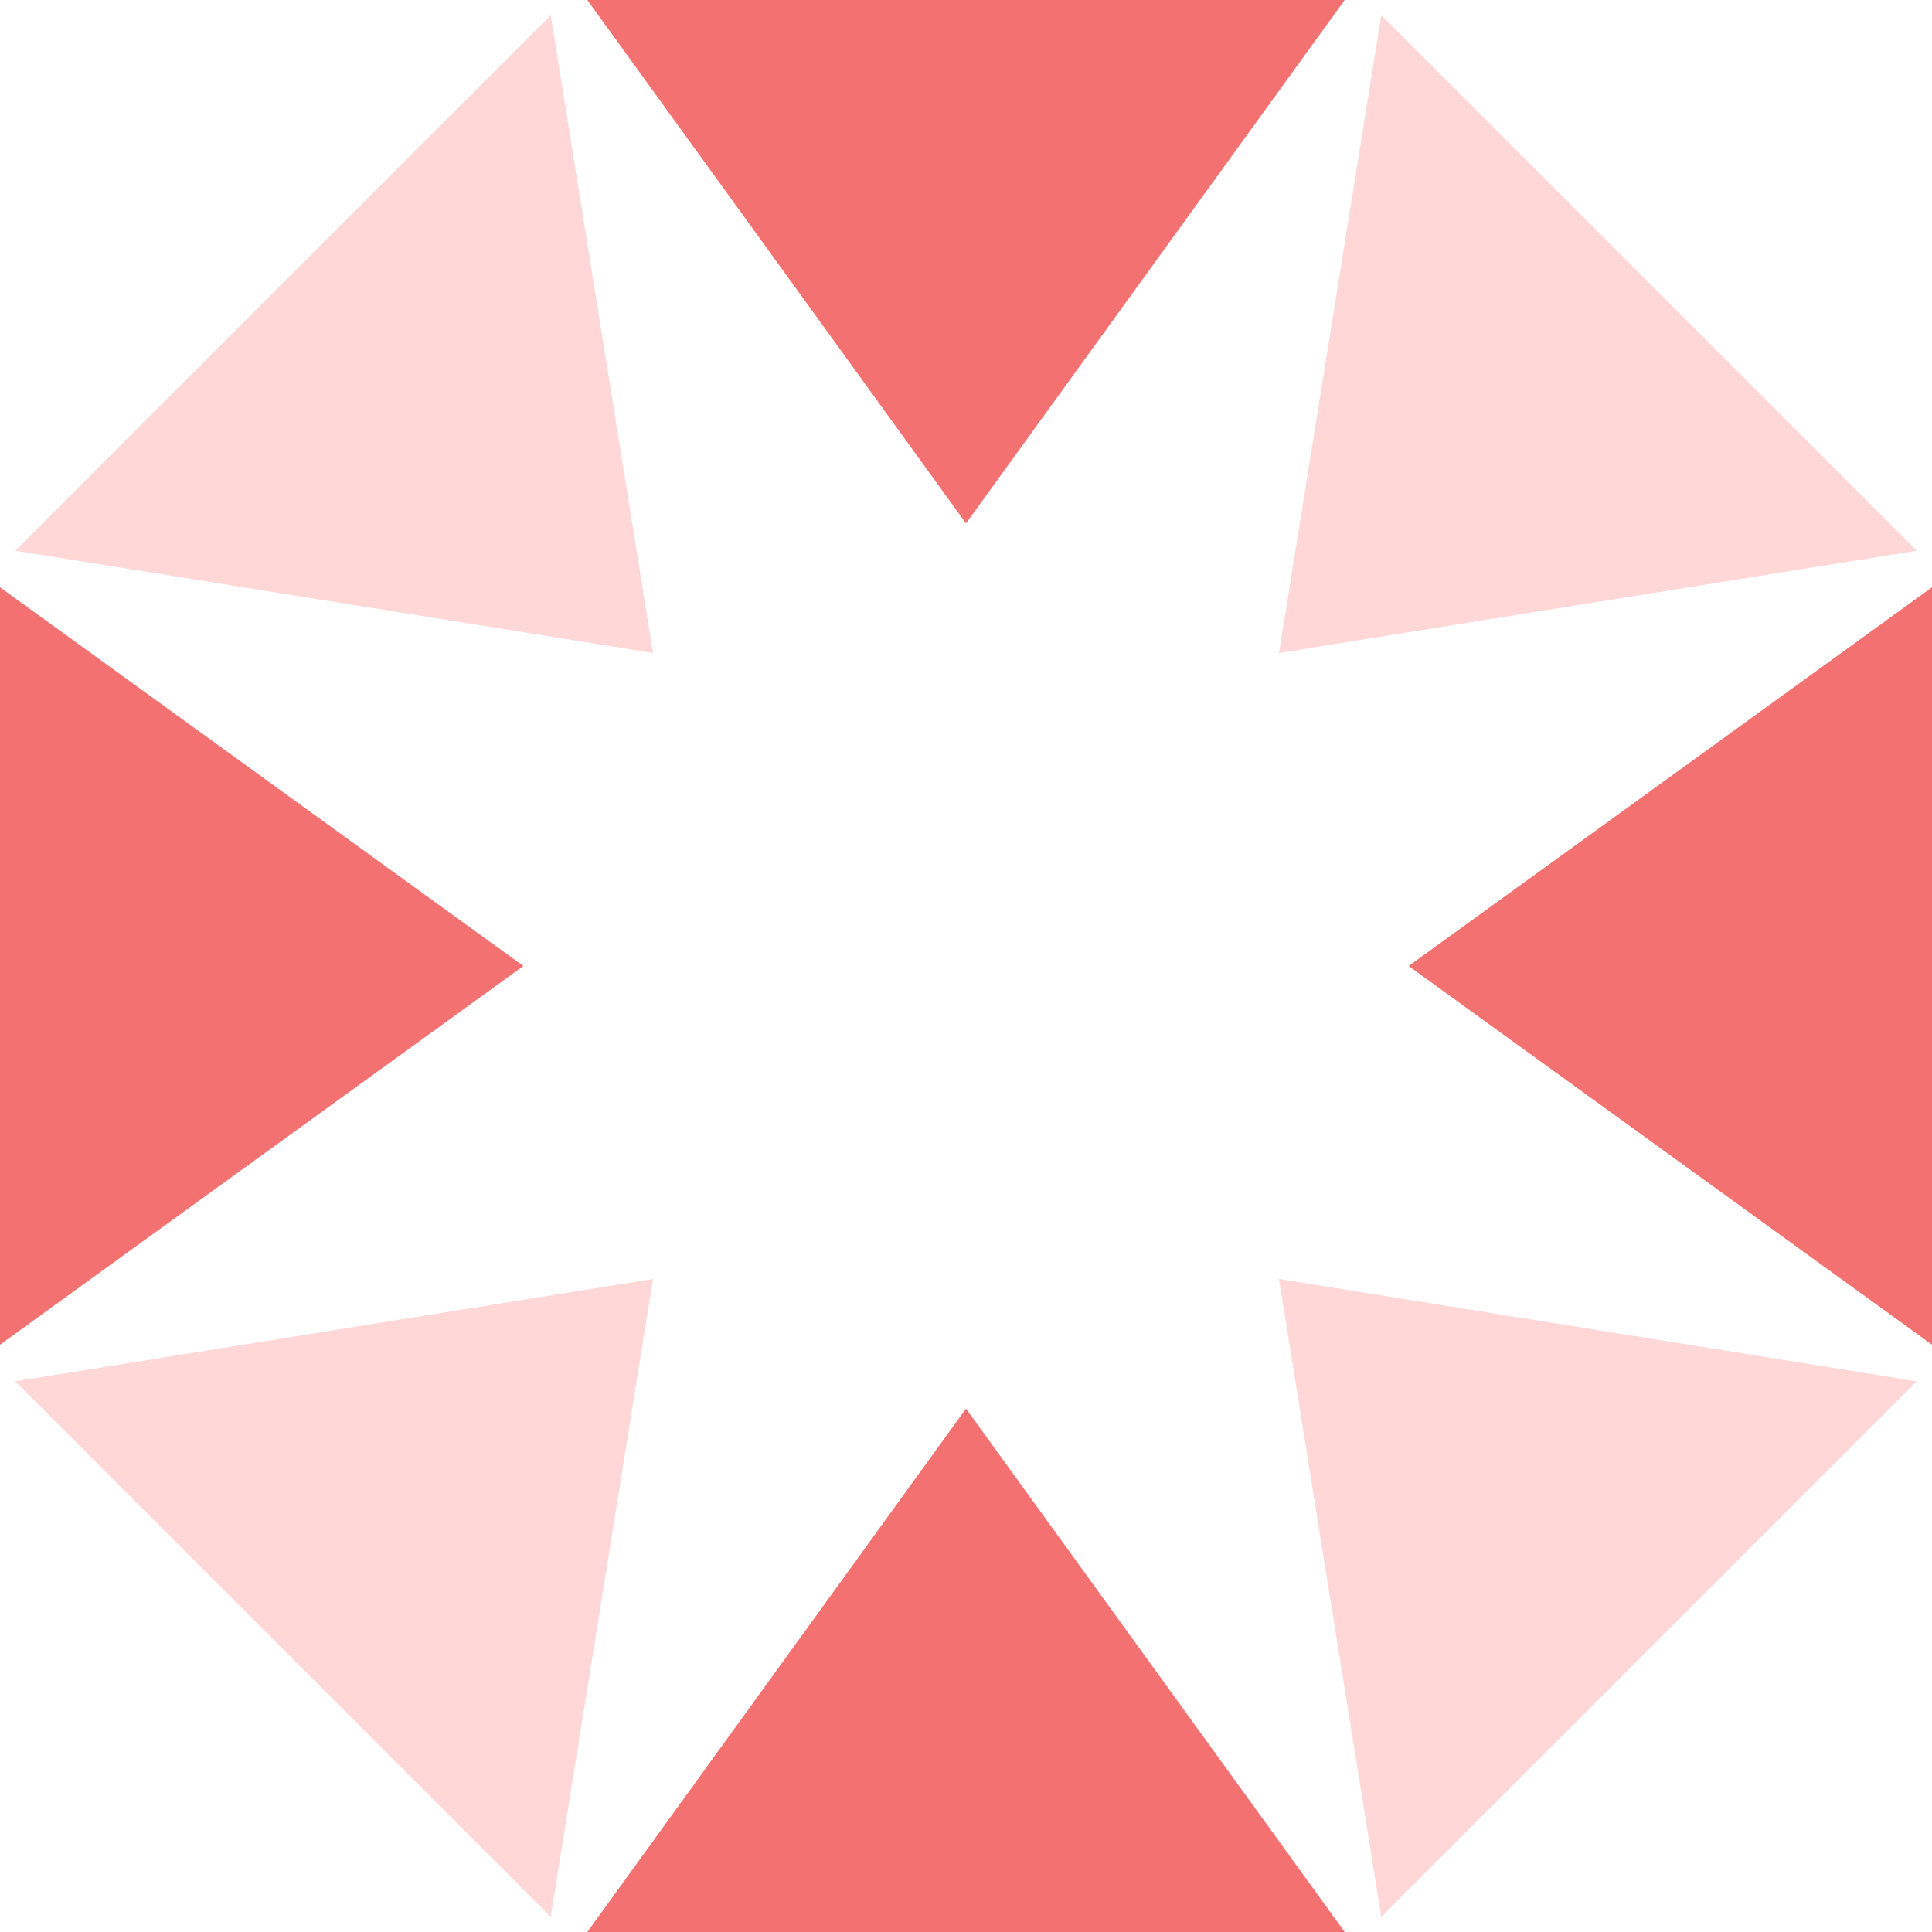 <svg width="130" height="130" viewBox="0 0 130 130" fill="none" xmlns="http://www.w3.org/2000/svg">
<g clip-path="url(#clip0_368_1156)">
<path d="M65 94.784L39.518 130H90.482L65 94.784Z" fill="#F47171"/>
<path d="M43.94 86.06L1.021 92.943L37.057 128.979L43.94 86.06Z" fill="#FFD7D7"/>
<path d="M35.216 65L0 39.518V90.482L35.216 65Z" fill="#F47171"/>
<path d="M43.94 43.94L37.057 1.021L1.021 37.057L43.94 43.94Z" fill="#FFD7D7"/>
<path d="M65 35.216L90.482 0H39.518L65 35.216Z" fill="#F47171"/>
<path d="M86.06 43.94L128.979 37.057L92.943 1.021L86.06 43.94Z" fill="#FFD7D7"/>
<path d="M94.784 65L130 90.482V39.518L94.784 65Z" fill="#F47171"/>
<path d="M86.06 86.06L92.943 128.979L128.979 92.943L86.06 86.06Z" fill="#FFD7D7"/>
</g>
<defs>
<clipPath id="clip0_368_1156">
<rect width="130" height="130" fill="white"/>
</clipPath>
</defs>
</svg>
